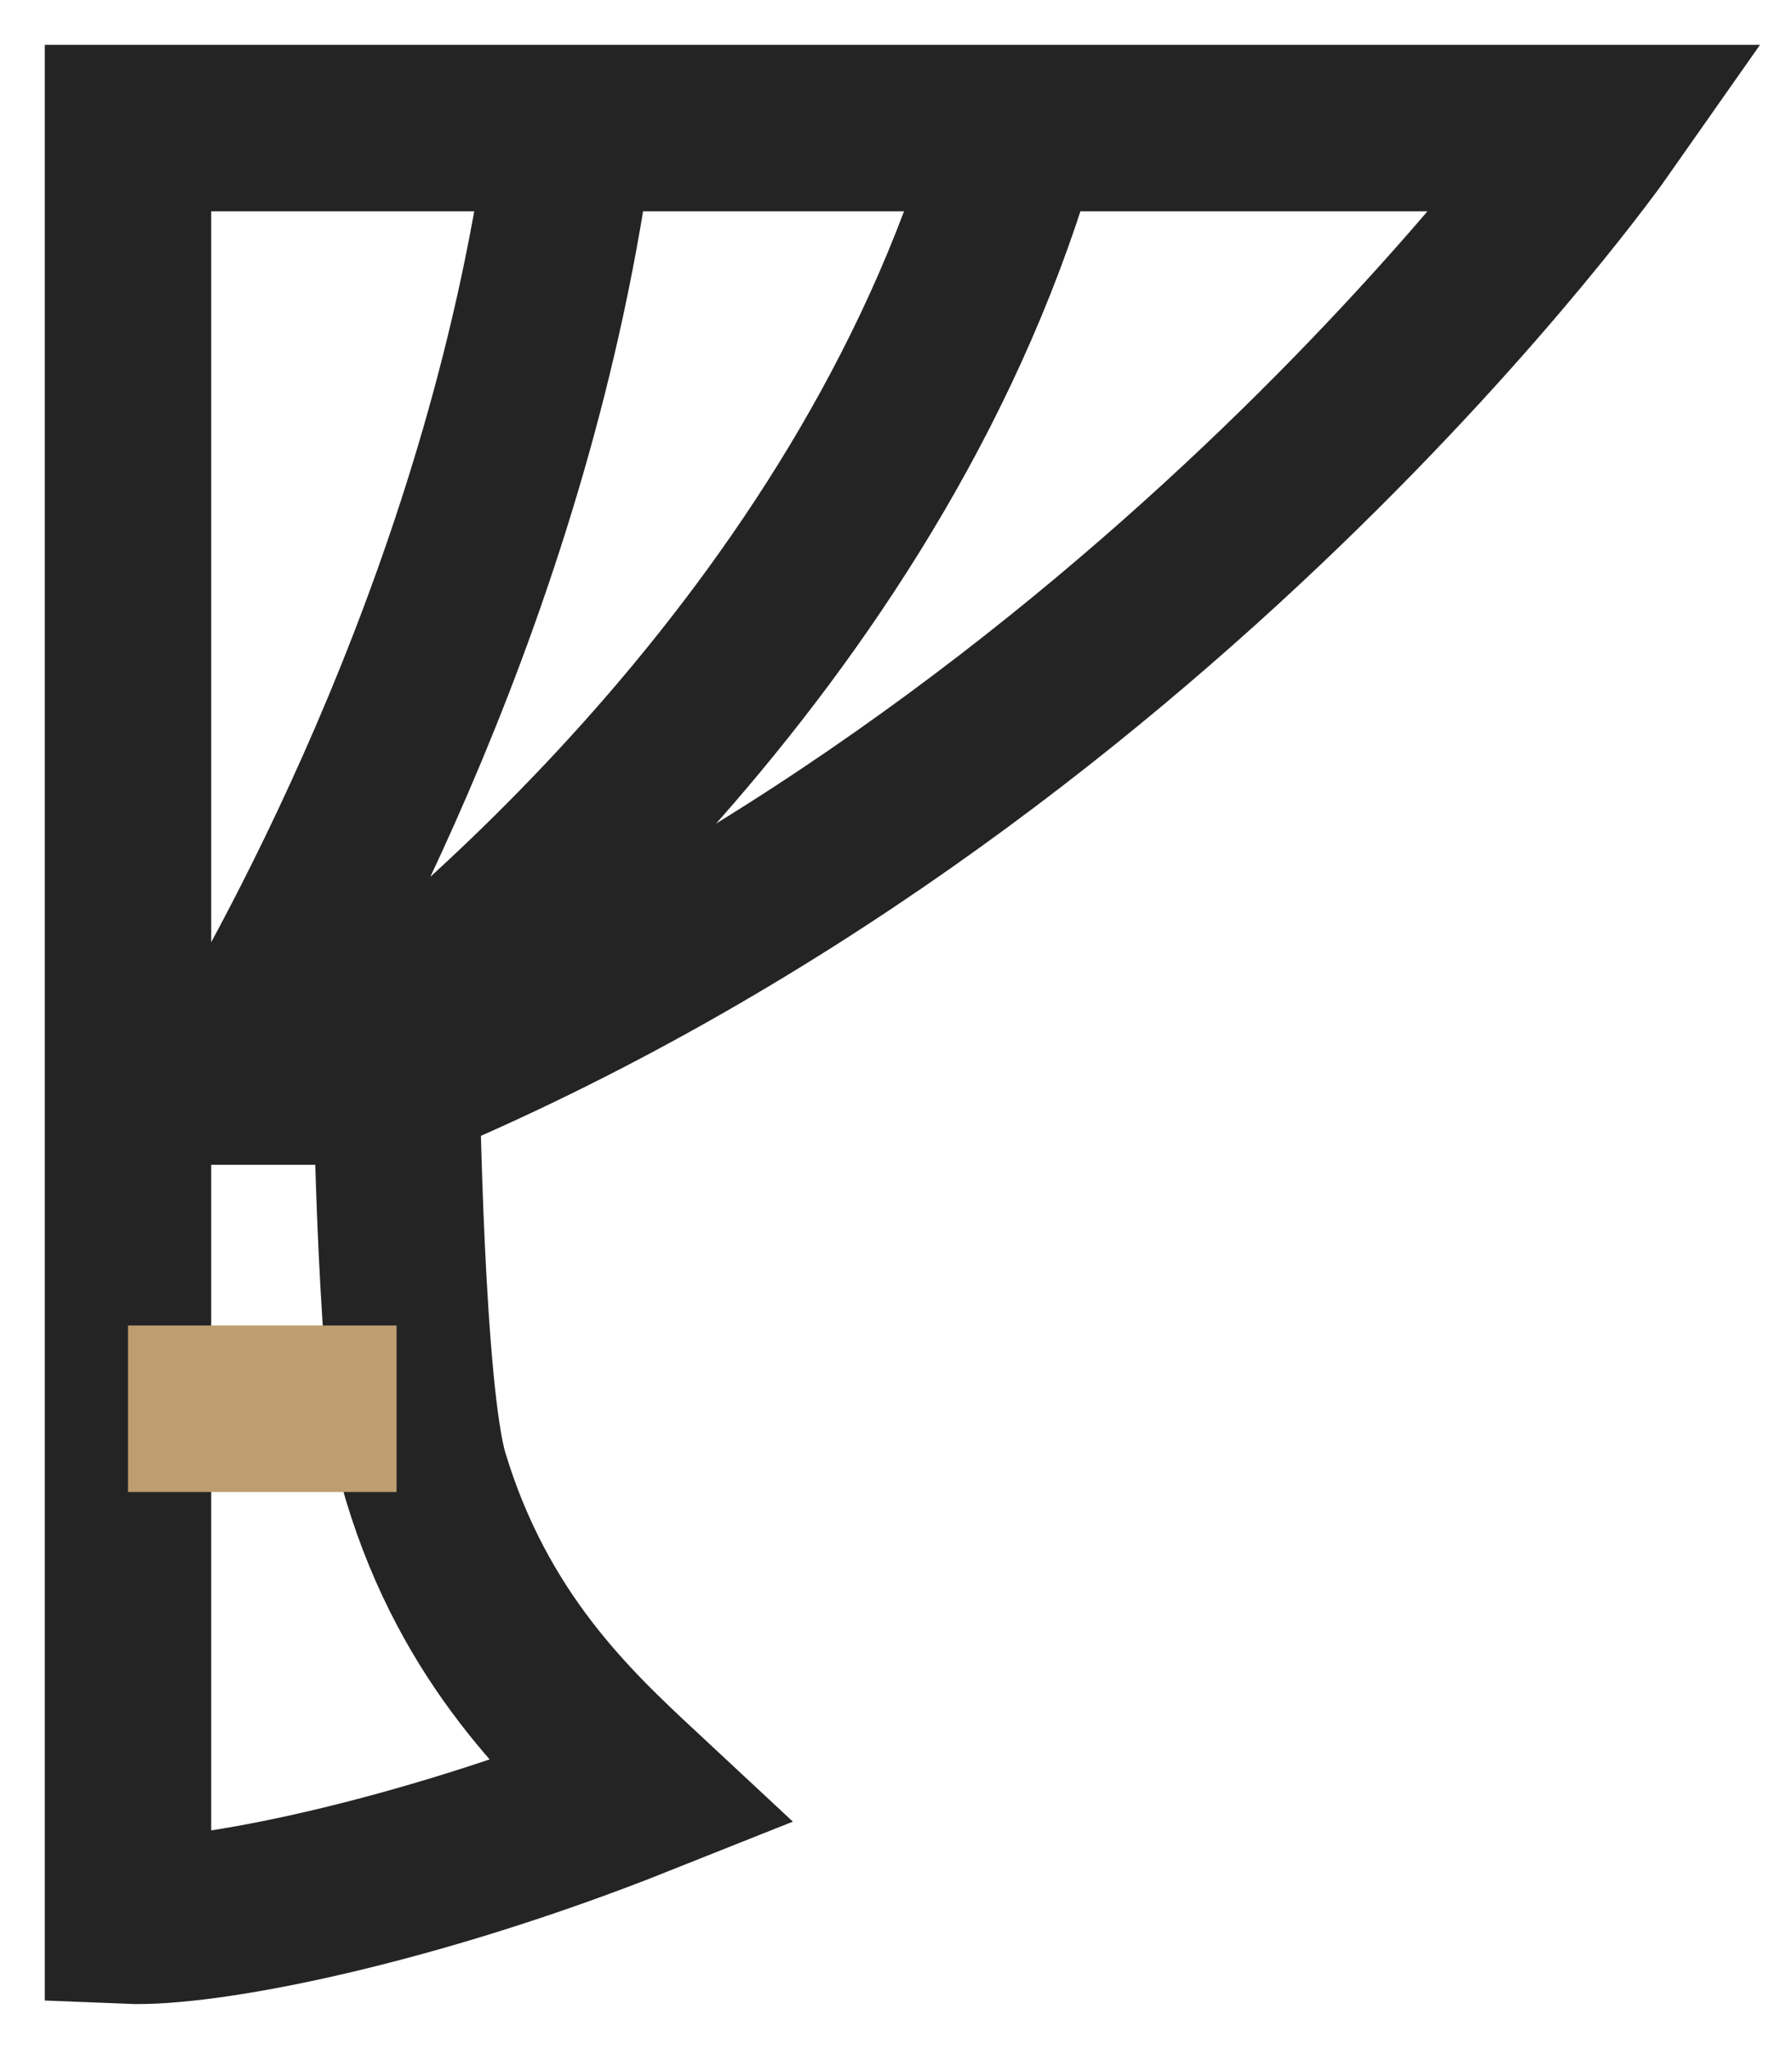 <svg width="14" height="16" viewBox="0 0 14 16" fill="none" xmlns="http://www.w3.org/2000/svg">
<path d="M3.098 8.445C9 5.988 12.5 1 12.5 1H7.959M3.098 8.445H2.439M3.098 8.445H1M3.098 8.445C3.098 8.445 3.13 10.88 3.325 11.528C3.709 12.801 4.463 13.5 5 14C3.205 14.715 1.607 15.022 1 14.997V8.445M1 8.445V1H4.463M1 8.445H1.78M1.78 8.445C2.35 7.492 4.008 4.529 4.463 1M1.78 8.445H2.439M4.463 1H7.959M2.439 8.445C3.634 7.577 6.886 4.857 7.959 1" stroke="#242424" stroke-width="1.3"/>
<path d="M1 11H3.098" stroke="#BD9E70" stroke-width="1.3"/>
</svg>
